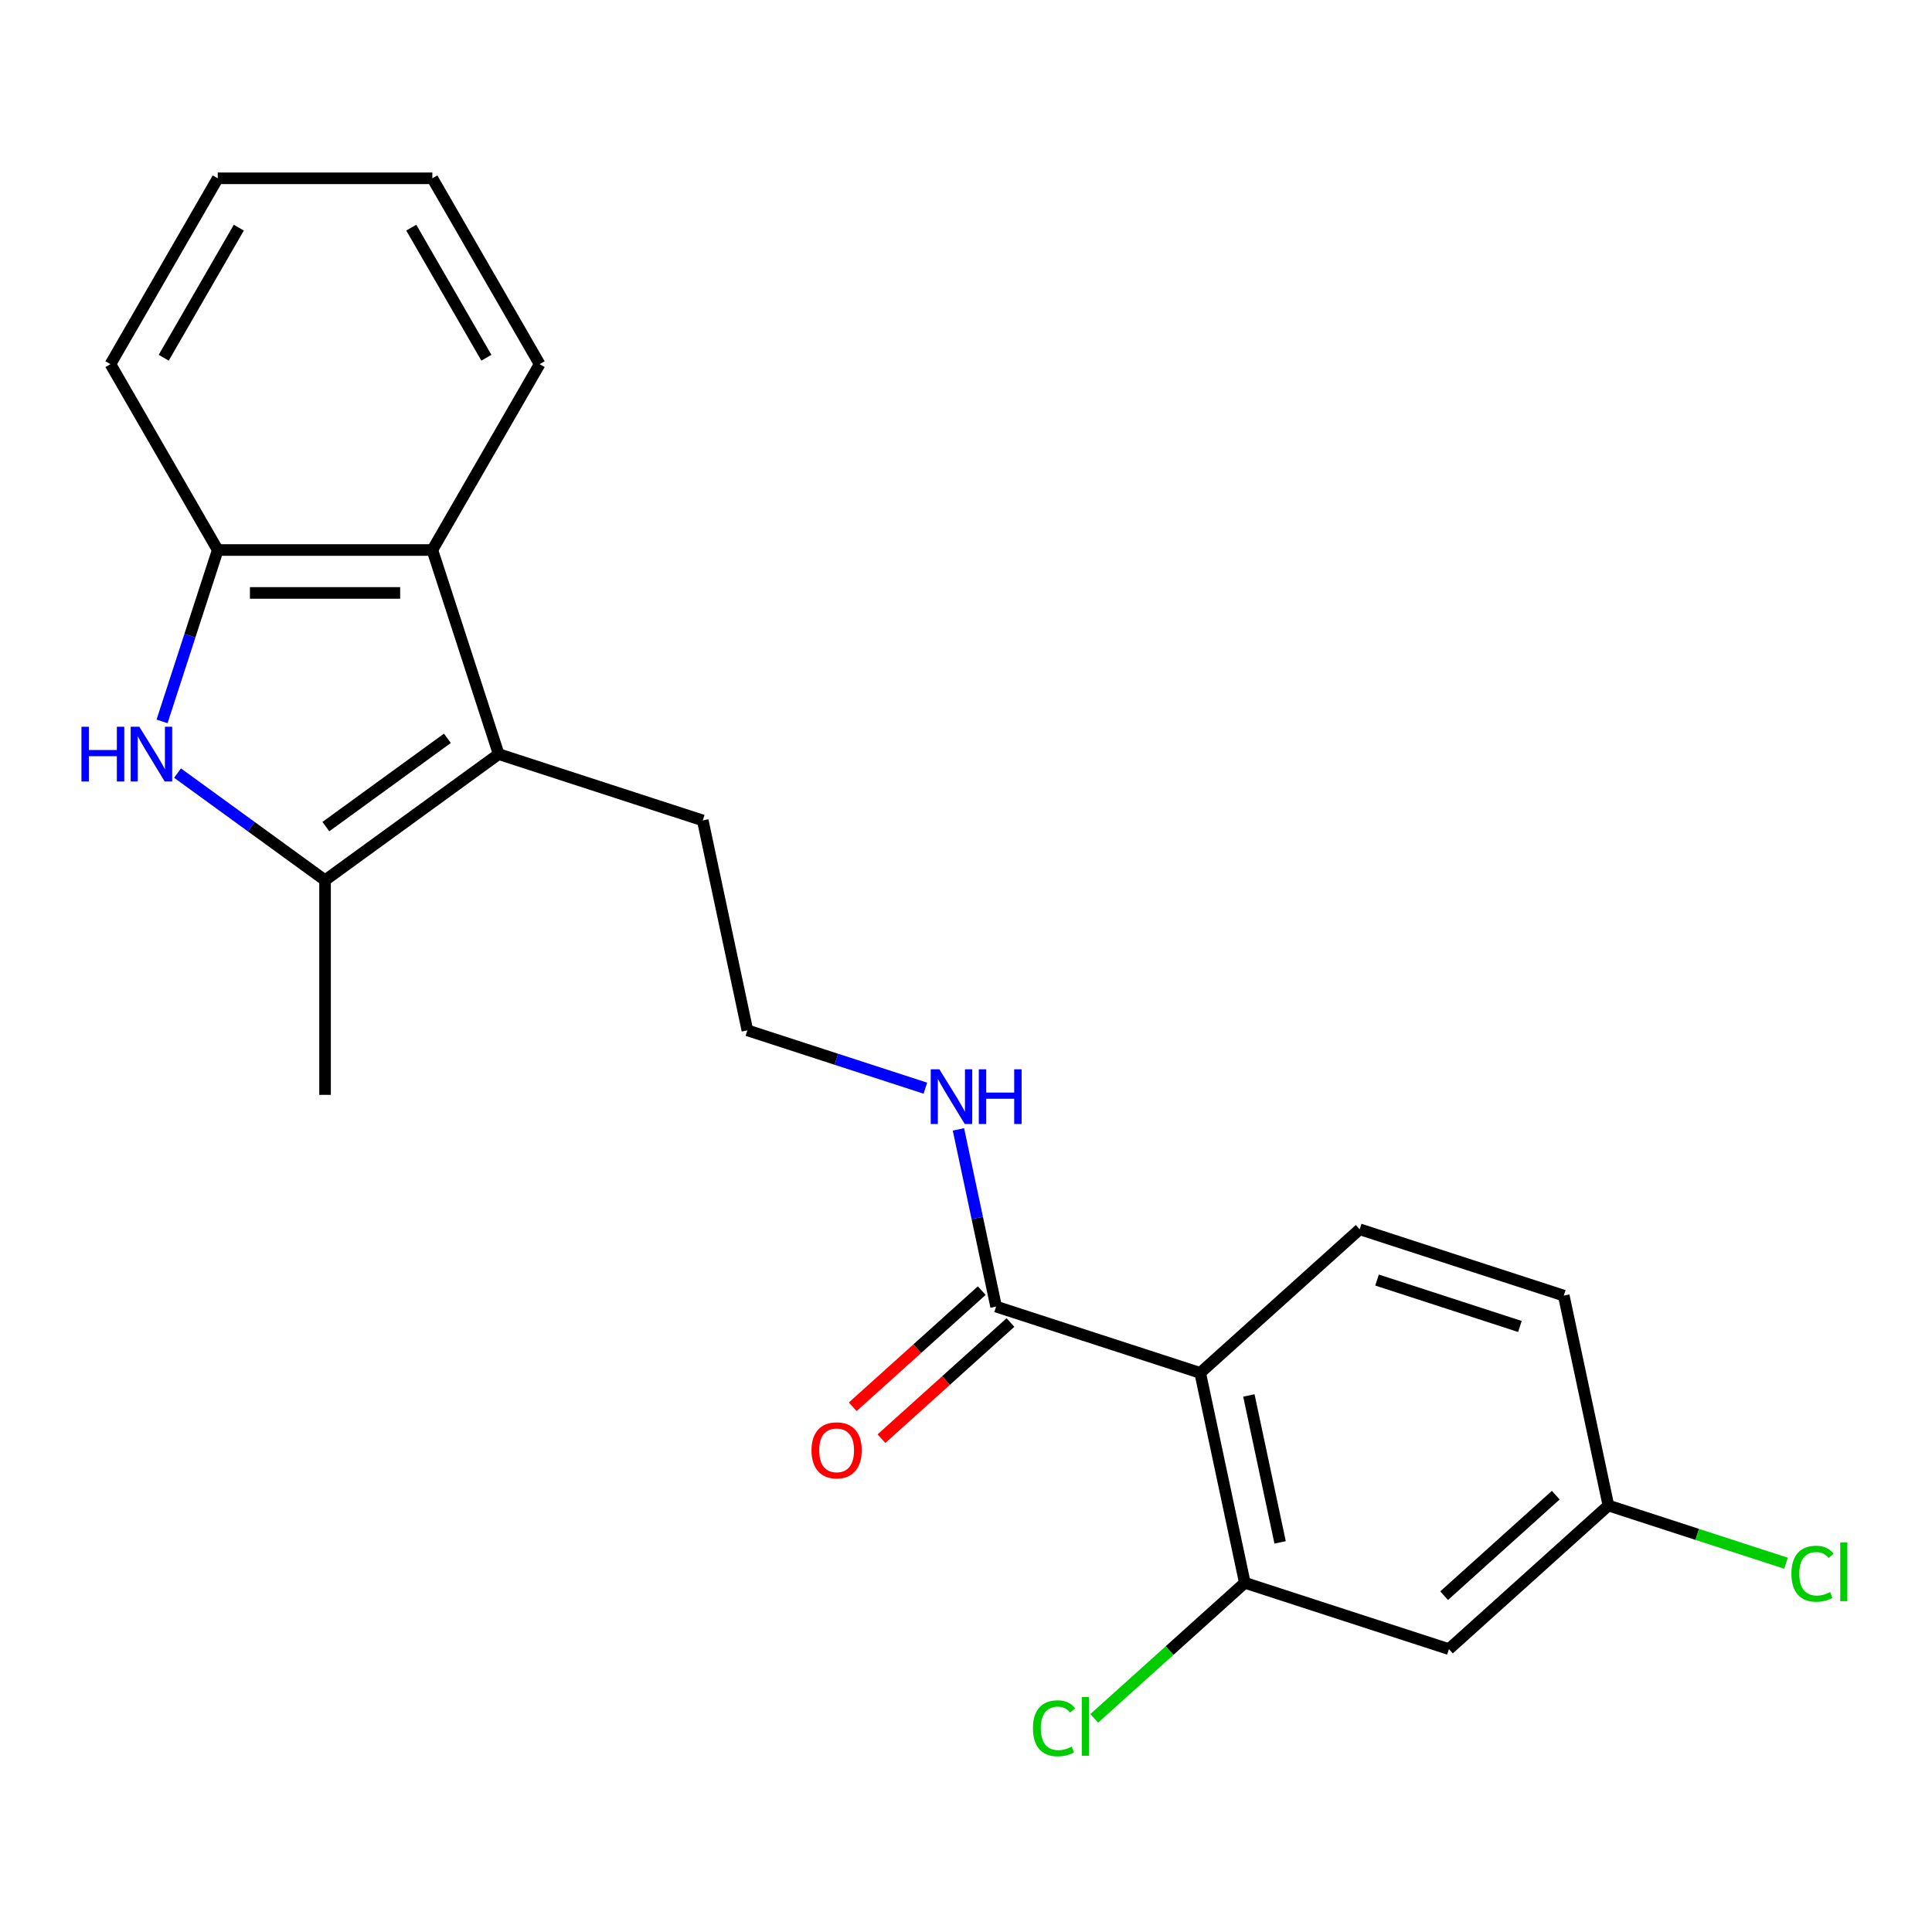 <?xml version='1.0' encoding='iso-8859-1'?>
<svg version='1.1' baseProfile='full'
              xmlns='http://www.w3.org/2000/svg'
                      xmlns:rdkit='http://www.rdkit.org/xml'
                      xmlns:xlink='http://www.w3.org/1999/xlink'
                  xml:space='preserve'
width='1000px' height='1000px' viewBox='0 0 1000 1000'>
<!-- END OF HEADER -->
<rect style='opacity:1.0;fill:#FFFFFF;stroke:none' width='1000' height='1000' x='0' y='0'> </rect>
<path class='bond-0' d='M 91.896,400.148 L 130.07,427.883' style='fill:none;fill-rule:evenodd;stroke:#0000FF;stroke-width:6px;stroke-linecap:butt;stroke-linejoin:miter;stroke-opacity:1' />
<path class='bond-0' d='M 130.07,427.883 L 168.243,455.618' style='fill:none;fill-rule:evenodd;stroke:#000000;stroke-width:6px;stroke-linecap:butt;stroke-linejoin:miter;stroke-opacity:1' />
<path class='bond-4' d='M 83.882,373.39 L 98.293,329.038' style='fill:none;fill-rule:evenodd;stroke:#0000FF;stroke-width:6px;stroke-linecap:butt;stroke-linejoin:miter;stroke-opacity:1' />
<path class='bond-4' d='M 98.293,329.038 L 112.704,284.686' style='fill:none;fill-rule:evenodd;stroke:#000000;stroke-width:6px;stroke-linecap:butt;stroke-linejoin:miter;stroke-opacity:1' />
<path class='bond-1' d='M 168.243,455.618 L 258.107,390.327' style='fill:none;fill-rule:evenodd;stroke:#000000;stroke-width:6px;stroke-linecap:butt;stroke-linejoin:miter;stroke-opacity:1' />
<path class='bond-1' d='M 168.665,427.851 L 231.57,382.148' style='fill:none;fill-rule:evenodd;stroke:#000000;stroke-width:6px;stroke-linecap:butt;stroke-linejoin:miter;stroke-opacity:1' />
<path class='bond-16' d='M 168.243,455.618 L 168.243,566.696' style='fill:none;fill-rule:evenodd;stroke:#000000;stroke-width:6px;stroke-linecap:butt;stroke-linejoin:miter;stroke-opacity:1' />
<path class='bond-14' d='M 258.107,390.327 L 363.749,424.653' style='fill:none;fill-rule:evenodd;stroke:#000000;stroke-width:6px;stroke-linecap:butt;stroke-linejoin:miter;stroke-opacity:1' />
<path class='bond-22' d='M 258.107,390.327 L 223.782,284.686' style='fill:none;fill-rule:evenodd;stroke:#000000;stroke-width:6px;stroke-linecap:butt;stroke-linejoin:miter;stroke-opacity:1' />
<path class='bond-2' d='M 621.222,710.605 L 515.58,676.28' style='fill:none;fill-rule:evenodd;stroke:#000000;stroke-width:6px;stroke-linecap:butt;stroke-linejoin:miter;stroke-opacity:1' />
<path class='bond-5' d='M 621.222,710.605 L 644.316,819.256' style='fill:none;fill-rule:evenodd;stroke:#000000;stroke-width:6px;stroke-linecap:butt;stroke-linejoin:miter;stroke-opacity:1' />
<path class='bond-5' d='M 646.416,722.283 L 662.582,798.339' style='fill:none;fill-rule:evenodd;stroke:#000000;stroke-width:6px;stroke-linecap:butt;stroke-linejoin:miter;stroke-opacity:1' />
<path class='bond-7' d='M 621.222,710.605 L 703.769,636.279' style='fill:none;fill-rule:evenodd;stroke:#000000;stroke-width:6px;stroke-linecap:butt;stroke-linejoin:miter;stroke-opacity:1' />
<path class='bond-3' d='M 223.782,284.686 L 112.704,284.686' style='fill:none;fill-rule:evenodd;stroke:#000000;stroke-width:6px;stroke-linecap:butt;stroke-linejoin:miter;stroke-opacity:1' />
<path class='bond-3' d='M 207.121,306.901 L 129.366,306.901' style='fill:none;fill-rule:evenodd;stroke:#000000;stroke-width:6px;stroke-linecap:butt;stroke-linejoin:miter;stroke-opacity:1' />
<path class='bond-18' d='M 223.782,284.686 L 279.322,188.489' style='fill:none;fill-rule:evenodd;stroke:#000000;stroke-width:6px;stroke-linecap:butt;stroke-linejoin:miter;stroke-opacity:1' />
<path class='bond-19' d='M 112.704,284.686 L 57.165,188.489' style='fill:none;fill-rule:evenodd;stroke:#000000;stroke-width:6px;stroke-linecap:butt;stroke-linejoin:miter;stroke-opacity:1' />
<path class='bond-8' d='M 644.316,819.256 L 749.958,853.581' style='fill:none;fill-rule:evenodd;stroke:#000000;stroke-width:6px;stroke-linecap:butt;stroke-linejoin:miter;stroke-opacity:1' />
<path class='bond-12' d='M 644.316,819.256 L 605.351,854.34' style='fill:none;fill-rule:evenodd;stroke:#000000;stroke-width:6px;stroke-linecap:butt;stroke-linejoin:miter;stroke-opacity:1' />
<path class='bond-12' d='M 605.351,854.34 L 566.386,889.424' style='fill:none;fill-rule:evenodd;stroke:#00CC00;stroke-width:6px;stroke-linecap:butt;stroke-linejoin:miter;stroke-opacity:1' />
<path class='bond-6' d='M 515.58,676.28 L 505.833,630.423' style='fill:none;fill-rule:evenodd;stroke:#000000;stroke-width:6px;stroke-linecap:butt;stroke-linejoin:miter;stroke-opacity:1' />
<path class='bond-6' d='M 505.833,630.423 L 496.085,584.566' style='fill:none;fill-rule:evenodd;stroke:#0000FF;stroke-width:6px;stroke-linecap:butt;stroke-linejoin:miter;stroke-opacity:1' />
<path class='bond-9' d='M 508.147,668.025 L 474.762,698.085' style='fill:none;fill-rule:evenodd;stroke:#000000;stroke-width:6px;stroke-linecap:butt;stroke-linejoin:miter;stroke-opacity:1' />
<path class='bond-9' d='M 474.762,698.085 L 441.377,728.145' style='fill:none;fill-rule:evenodd;stroke:#FF0000;stroke-width:6px;stroke-linecap:butt;stroke-linejoin:miter;stroke-opacity:1' />
<path class='bond-9' d='M 523.012,684.534 L 489.627,714.594' style='fill:none;fill-rule:evenodd;stroke:#000000;stroke-width:6px;stroke-linecap:butt;stroke-linejoin:miter;stroke-opacity:1' />
<path class='bond-9' d='M 489.627,714.594 L 456.242,744.655' style='fill:none;fill-rule:evenodd;stroke:#FF0000;stroke-width:6px;stroke-linecap:butt;stroke-linejoin:miter;stroke-opacity:1' />
<path class='bond-13' d='M 703.769,636.279 L 809.411,670.604' style='fill:none;fill-rule:evenodd;stroke:#000000;stroke-width:6px;stroke-linecap:butt;stroke-linejoin:miter;stroke-opacity:1' />
<path class='bond-13' d='M 712.75,662.556 L 786.699,686.583' style='fill:none;fill-rule:evenodd;stroke:#000000;stroke-width:6px;stroke-linecap:butt;stroke-linejoin:miter;stroke-opacity:1' />
<path class='bond-24' d='M 749.958,853.581 L 832.505,779.255' style='fill:none;fill-rule:evenodd;stroke:#000000;stroke-width:6px;stroke-linecap:butt;stroke-linejoin:miter;stroke-opacity:1' />
<path class='bond-24' d='M 747.475,825.922 L 805.258,773.894' style='fill:none;fill-rule:evenodd;stroke:#000000;stroke-width:6px;stroke-linecap:butt;stroke-linejoin:miter;stroke-opacity:1' />
<path class='bond-10' d='M 478.968,563.237 L 432.906,548.27' style='fill:none;fill-rule:evenodd;stroke:#0000FF;stroke-width:6px;stroke-linecap:butt;stroke-linejoin:miter;stroke-opacity:1' />
<path class='bond-10' d='M 432.906,548.27 L 386.844,533.304' style='fill:none;fill-rule:evenodd;stroke:#000000;stroke-width:6px;stroke-linecap:butt;stroke-linejoin:miter;stroke-opacity:1' />
<path class='bond-11' d='M 832.505,779.255 L 809.411,670.604' style='fill:none;fill-rule:evenodd;stroke:#000000;stroke-width:6px;stroke-linecap:butt;stroke-linejoin:miter;stroke-opacity:1' />
<path class='bond-15' d='M 832.505,779.255 L 878.478,794.192' style='fill:none;fill-rule:evenodd;stroke:#000000;stroke-width:6px;stroke-linecap:butt;stroke-linejoin:miter;stroke-opacity:1' />
<path class='bond-15' d='M 878.478,794.192 L 924.45,809.129' style='fill:none;fill-rule:evenodd;stroke:#00CC00;stroke-width:6px;stroke-linecap:butt;stroke-linejoin:miter;stroke-opacity:1' />
<path class='bond-17' d='M 363.749,424.653 L 386.844,533.304' style='fill:none;fill-rule:evenodd;stroke:#000000;stroke-width:6px;stroke-linecap:butt;stroke-linejoin:miter;stroke-opacity:1' />
<path class='bond-23' d='M 279.322,188.489 L 223.782,92.292' style='fill:none;fill-rule:evenodd;stroke:#000000;stroke-width:6px;stroke-linecap:butt;stroke-linejoin:miter;stroke-opacity:1' />
<path class='bond-23' d='M 251.751,185.167 L 212.874,117.83' style='fill:none;fill-rule:evenodd;stroke:#000000;stroke-width:6px;stroke-linecap:butt;stroke-linejoin:miter;stroke-opacity:1' />
<path class='bond-21' d='M 57.165,188.489 L 112.704,92.292' style='fill:none;fill-rule:evenodd;stroke:#000000;stroke-width:6px;stroke-linecap:butt;stroke-linejoin:miter;stroke-opacity:1' />
<path class='bond-21' d='M 84.735,185.167 L 123.613,117.83' style='fill:none;fill-rule:evenodd;stroke:#000000;stroke-width:6px;stroke-linecap:butt;stroke-linejoin:miter;stroke-opacity:1' />
<path class='bond-20' d='M 223.782,92.292 L 112.704,92.292' style='fill:none;fill-rule:evenodd;stroke:#000000;stroke-width:6px;stroke-linecap:butt;stroke-linejoin:miter;stroke-opacity:1' />
<path  class='atom-0' d='M 42.159 376.167
L 45.999 376.167
L 45.999 388.207
L 60.479 388.207
L 60.479 376.167
L 64.319 376.167
L 64.319 404.487
L 60.479 404.487
L 60.479 391.407
L 45.999 391.407
L 45.999 404.487
L 42.159 404.487
L 42.159 376.167
' fill='#0000FF'/>
<path  class='atom-0' d='M 72.119 376.167
L 81.399 391.167
Q 82.319 392.647, 83.799 395.327
Q 85.279 398.007, 85.359 398.167
L 85.359 376.167
L 89.119 376.167
L 89.119 404.487
L 85.239 404.487
L 75.279 388.087
Q 74.119 386.167, 72.879 383.967
Q 71.679 381.767, 71.319 381.087
L 71.319 404.487
L 67.639 404.487
L 67.639 376.167
L 72.119 376.167
' fill='#0000FF'/>
<path  class='atom-10' d='M 420.033 750.685
Q 420.033 743.885, 423.393 740.085
Q 426.753 736.285, 433.033 736.285
Q 439.313 736.285, 442.673 740.085
Q 446.033 743.885, 446.033 750.685
Q 446.033 757.565, 442.633 761.485
Q 439.233 765.365, 433.033 765.365
Q 426.793 765.365, 423.393 761.485
Q 420.033 757.605, 420.033 750.685
M 433.033 762.165
Q 437.353 762.165, 439.673 759.285
Q 442.033 756.365, 442.033 750.685
Q 442.033 745.125, 439.673 742.325
Q 437.353 739.485, 433.033 739.485
Q 428.713 739.485, 426.353 742.285
Q 424.033 745.085, 424.033 750.685
Q 424.033 756.405, 426.353 759.285
Q 428.713 762.165, 433.033 762.165
' fill='#FF0000'/>
<path  class='atom-11' d='M 486.225 553.469
L 495.505 568.469
Q 496.425 569.949, 497.905 572.629
Q 499.385 575.309, 499.465 575.469
L 499.465 553.469
L 503.225 553.469
L 503.225 581.789
L 499.345 581.789
L 489.385 565.389
Q 488.225 563.469, 486.985 561.269
Q 485.785 559.069, 485.425 558.389
L 485.425 581.789
L 481.745 581.789
L 481.745 553.469
L 486.225 553.469
' fill='#0000FF'/>
<path  class='atom-11' d='M 506.625 553.469
L 510.465 553.469
L 510.465 565.509
L 524.945 565.509
L 524.945 553.469
L 528.785 553.469
L 528.785 581.789
L 524.945 581.789
L 524.945 568.709
L 510.465 568.709
L 510.465 581.789
L 506.625 581.789
L 506.625 553.469
' fill='#0000FF'/>
<path  class='atom-13' d='M 534.649 894.562
Q 534.649 887.522, 537.929 883.842
Q 541.249 880.122, 547.529 880.122
Q 553.369 880.122, 556.489 884.242
L 553.849 886.402
Q 551.569 883.402, 547.529 883.402
Q 543.249 883.402, 540.969 886.282
Q 538.729 889.122, 538.729 894.562
Q 538.729 900.162, 541.049 903.042
Q 543.409 905.922, 547.969 905.922
Q 551.089 905.922, 554.729 904.042
L 555.849 907.042
Q 554.369 908.002, 552.129 908.562
Q 549.889 909.122, 547.409 909.122
Q 541.249 909.122, 537.929 905.362
Q 534.649 901.602, 534.649 894.562
' fill='#00CC00'/>
<path  class='atom-13' d='M 559.929 878.402
L 563.609 878.402
L 563.609 908.762
L 559.929 908.762
L 559.929 878.402
' fill='#00CC00'/>
<path  class='atom-16' d='M 927.227 814.56
Q 927.227 807.52, 930.507 803.84
Q 933.827 800.12, 940.107 800.12
Q 945.947 800.12, 949.067 804.24
L 946.427 806.4
Q 944.147 803.4, 940.107 803.4
Q 935.827 803.4, 933.547 806.28
Q 931.307 809.12, 931.307 814.56
Q 931.307 820.16, 933.627 823.04
Q 935.987 825.92, 940.547 825.92
Q 943.667 825.92, 947.307 824.04
L 948.427 827.04
Q 946.947 828, 944.707 828.56
Q 942.467 829.12, 939.987 829.12
Q 933.827 829.12, 930.507 825.36
Q 927.227 821.6, 927.227 814.56
' fill='#00CC00'/>
<path  class='atom-16' d='M 952.507 798.4
L 956.187 798.4
L 956.187 828.76
L 952.507 828.76
L 952.507 798.4
' fill='#00CC00'/>
</svg>
